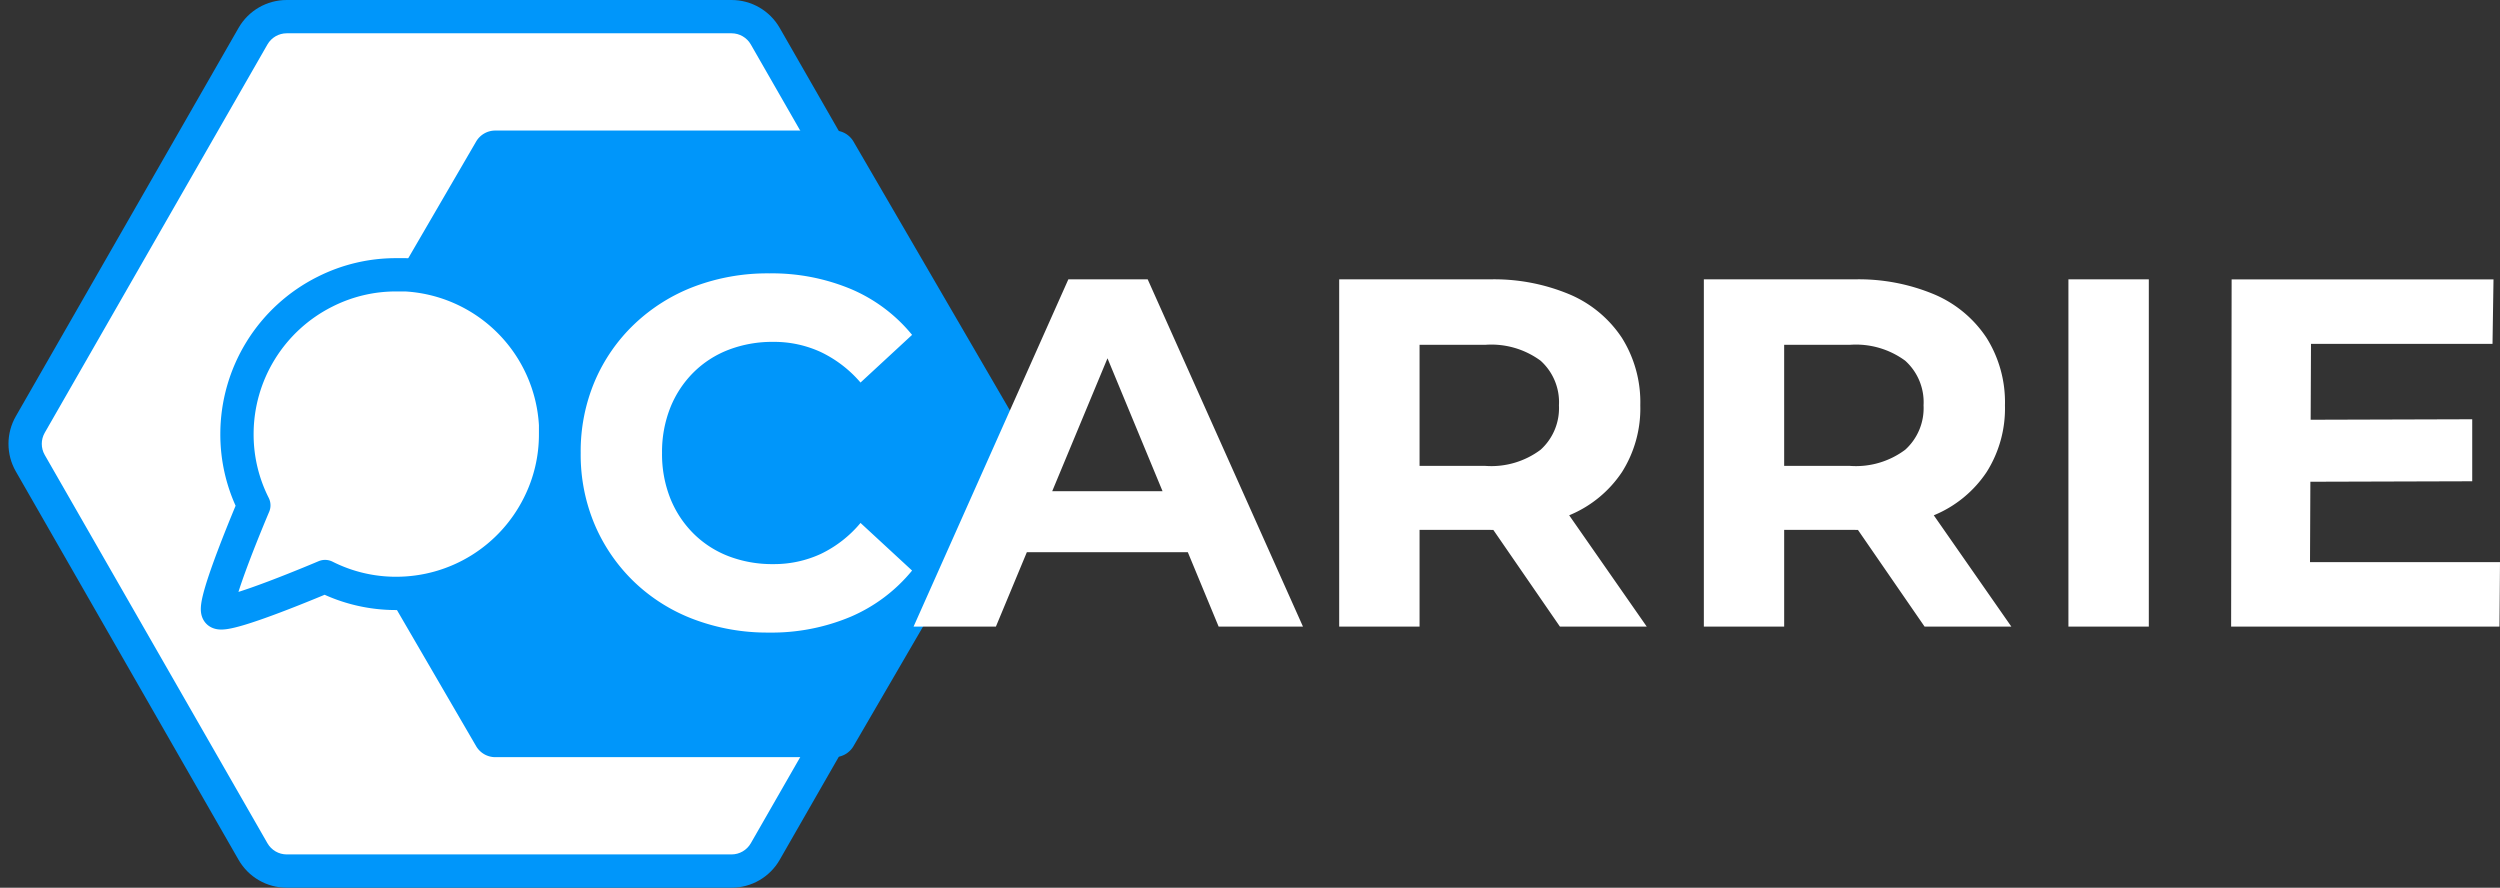 <svg xmlns="http://www.w3.org/2000/svg" width="225.299" height="80" viewBox="0 0 225.299 80">
  <rect x="0" y="0" width="225.299" height="80" fill="#333333" stroke="none"/>
  <g id="CarrieLogo" transform="translate(-40.341 -46)">
    <g id="Group_472" data-name="Group 472" transform="translate(40.341 46)">
      <g id="Polygon_1" data-name="Polygon 1" transform="translate(0)" fill="#fff">
        <path d="M 65.927 78.5 L 25.837 78.5 C 24.587 78.5 23.424 77.826 22.801 76.741 L 2.728 41.741 C 2.112 40.667 2.112 39.333 2.728 38.259 L 22.801 3.259 C 23.424 2.174 24.587 1.5 25.838 1.5 L 65.927 1.5 C 67.178 1.5 68.341 2.174 68.963 3.259 L 89.037 38.259 C 89.653 39.333 89.653 40.667 89.037 41.741 L 68.963 76.741 C 68.341 77.826 67.178 78.5 65.927 78.5 Z" stroke="none"/>
        <path d="M 25.838 3 C 25.123 3 24.458 3.385 24.103 4.005 L 4.029 39.005 C 3.677 39.619 3.677 40.381 4.029 40.995 L 24.103 75.995 C 24.458 76.615 25.123 77 25.838 77 L 65.927 77 C 66.642 77 67.307 76.615 67.662 75.995 L 87.736 40.995 C 88.088 40.381 88.088 39.619 87.736 39.005 L 67.662 4.005 C 67.307 3.385 66.642 3 65.927 3 L 25.838 3 M 25.838 7.62939453125e-06 L 65.927 7.62939453125e-06 C 67.719 7.62939453125e-06 69.373 0.958 70.265 2.512 L 90.338 37.512 C 91.222 39.053 91.222 40.947 90.338 42.488 L 70.265 77.488 C 69.373 79.042 67.719 80 65.927 80 L 25.838 80 C 24.046 80 22.391 79.042 21.5 77.488 L 1.427 42.488 C 0.543 40.947 0.543 39.053 1.427 37.512 L 21.5 2.512 C 22.391 0.958 24.046 7.62939453125e-06 25.838 7.62939453125e-06 Z" stroke="none" fill="#0096fa"/>
      </g>
      <path id="Polygon_2" data-name="Polygon 2" d="M48.129,0a2,2,0,0,1,1.729.994L65.121,27.23a2,2,0,0,1,0,2.011L49.858,55.476a2,2,0,0,1-1.729.994H17.577a2,2,0,0,1-1.729-.994L.585,29.241a2,2,0,0,1,0-2.011L15.848.994A2,2,0,0,1,17.577,0Z" transform="translate(27.059 11.765)" fill="#0096fa"/>
      <path id="Icon_feather-message-circle" data-name="Icon feather-message-circle" d="M34.718,18.856a14.153,14.153,0,0,1-1.52,6.418,14.356,14.356,0,0,1-12.836,7.938,14.153,14.153,0,0,1-6.418-1.52s-9,3.832-9.627,3.209,3.209-9.627,3.209-9.627a14.153,14.153,0,0,1-1.52-6.418A14.356,14.356,0,0,1,13.944,6.02,14.153,14.153,0,0,1,20.362,4.5h.844A14.322,14.322,0,0,1,34.718,18.011Z" transform="translate(15.35 20.265)" fill="#fff" stroke="#0096fa" stroke-linecap="round" stroke-linejoin="round" stroke-width="3"/>
    </g>
    <path id="Path_52" data-name="Path 52" d="M18.426,5.311A18.729,18.729,0,0,1,11.7,4.126,15.8,15.8,0,0,1,6.31.751,15.664,15.664,0,0,1,2.756-4.39a16.18,16.18,0,0,1-1.274-6.482,16.18,16.18,0,0,1,1.274-6.482A15.5,15.5,0,0,1,6.333-22.5a16.1,16.1,0,0,1,5.387-3.375,18.678,18.678,0,0,1,6.751-1.185,18.49,18.49,0,0,1,7.354,1.408,14.327,14.327,0,0,1,5.521,4.135L26.7-17.221A10.881,10.881,0,0,0,23.12-19.97a10.036,10.036,0,0,0-4.292-.916,10.977,10.977,0,0,0-4.024.715,9.121,9.121,0,0,0-3.174,2.056,9.392,9.392,0,0,0-2.079,3.174,10.805,10.805,0,0,0-.738,4.068A10.805,10.805,0,0,0,9.551-6.8,9.392,9.392,0,0,0,11.63-3.63,9.121,9.121,0,0,0,14.8-1.574a10.977,10.977,0,0,0,4.024.715,10.036,10.036,0,0,0,4.292-.916A10.645,10.645,0,0,0,26.7-4.569L31.346-.277A14.531,14.531,0,0,1,25.824,3.88,18.356,18.356,0,0,1,18.426,5.311ZM31.48,4.775,45.428-26.52h7.153L66.574,4.775h-7.6L47.529-22.854H50.39L38.9,4.775Zm6.974-6.706,1.922-5.5H56.47l1.967,5.5ZM69.837,4.775V-26.52H83.383a17.6,17.6,0,0,1,7.242,1.364,10.605,10.605,0,0,1,4.694,3.912,10.92,10.92,0,0,1,1.654,6.08A10.728,10.728,0,0,1,95.32-9.151a10.518,10.518,0,0,1-4.694,3.867,17.851,17.851,0,0,1-7.242,1.341H73.861L77.08-7.117V4.775Zm19.894,0L81.908-6.581h7.734L97.555,4.775ZM77.08-6.312l-3.219-3.4h9.12a7.412,7.412,0,0,0,5.007-1.453,5.049,5.049,0,0,0,1.654-4,5.034,5.034,0,0,0-1.654-4.024,7.492,7.492,0,0,0-5.007-1.431h-9.12l3.219-3.442ZM102.7,4.775V-26.52h13.546a17.6,17.6,0,0,1,7.242,1.364,10.6,10.6,0,0,1,4.694,3.912,10.92,10.92,0,0,1,1.654,6.08,10.728,10.728,0,0,1-1.654,6.013,10.518,10.518,0,0,1-4.694,3.867,17.851,17.851,0,0,1-7.242,1.341H106.72l3.219-3.174V4.775Zm19.894,0L114.767-6.581H122.5l7.913,11.355ZM109.938-6.312l-3.219-3.4h9.12a7.412,7.412,0,0,0,5.007-1.453,5.049,5.049,0,0,0,1.654-4,5.034,5.034,0,0,0-1.654-4.024,7.492,7.492,0,0,0-5.007-1.431h-9.12l3.219-3.442ZM135.555,4.775V-26.52H142.8V4.775Zm21.28-18.642,15.111-.045v5.588L156.88-8.28Zm.492,12.831h17.122L174.4,4.775H150.218l.045-31.294h23.6l-.089,5.812H157.416Z" transform="translate(91.191 97.696)" fill="#fff"/>
  </g>
</svg>
